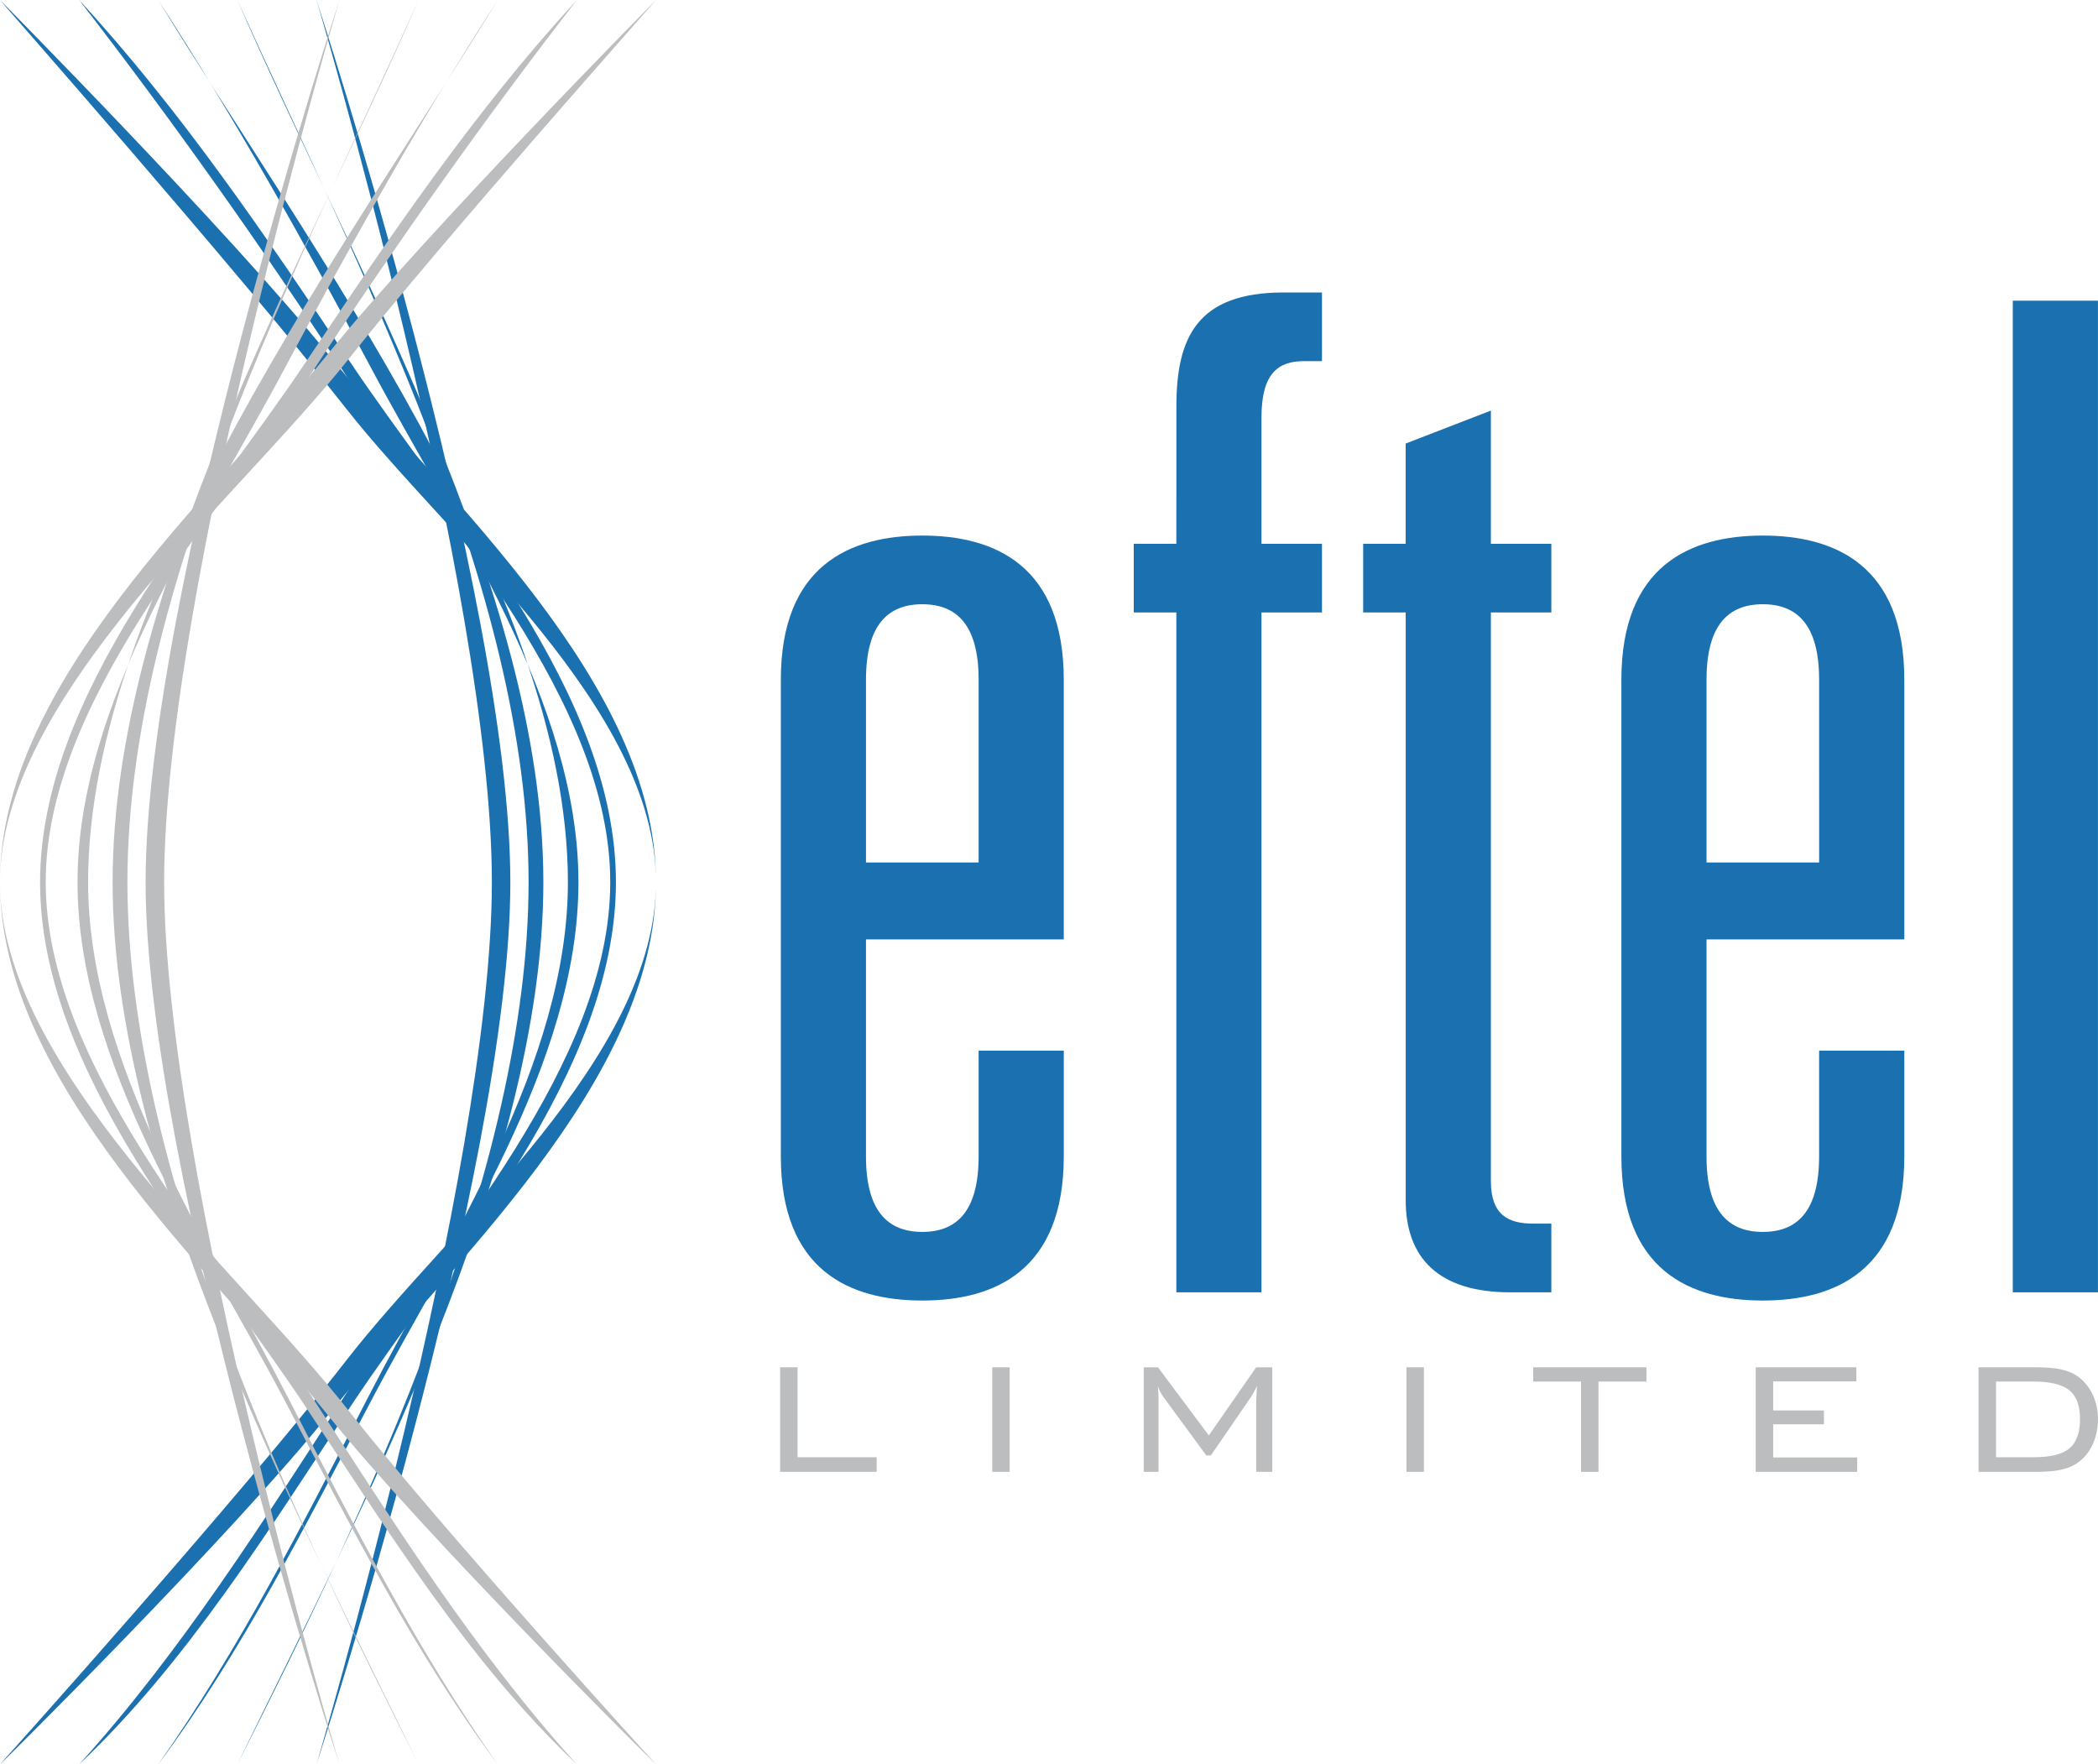 <?xml version="1.0" encoding="utf-8"?>
<!-- Generator: Adobe Illustrator 12.0.1, SVG Export Plug-In . SVG Version: 6.00 Build 51448)  -->
<!DOCTYPE svg PUBLIC "-//W3C//DTD SVG 1.1//EN" "http://www.w3.org/Graphics/SVG/1.1/DTD/svg11.dtd">
<svg  version="1.1" id="Layer_1" xmlns="http://www.w3.org/2000/svg" xmlns:xlink="http://www.w3.org/1999/xlink" width="220.088" height="185.09"
	 viewBox="0 0 220.088 185.09" overflow="visible" enable-background="new 0 0 220.088 185.09" xml:space="preserve">
<g>
	<g>
		<g>
			<g>
				<path fill="#1B71B0" d="M0,0c-0.027,0.033,24.68,28.054,36.276,42.817C47.32,56.878,68.818,74.368,68.818,92.545
					c-0.003,18.248-21.398,35.897-32.43,50.089C25.026,157.245,0,185.089,0,185.089c0.025,0.035,24.342-24.061,34.525-36.769
					c12.416-15.489,34.292-34.767,34.292-55.777c0-20.959-21.966-40.051-34.412-55.417C23.874,24.115,0,0,0,0z"/>
			</g>
			<path fill="#1B71B0" d="M8.302,0c10.673,11.582,19.637,24.84,28.382,37.906C47.31,53.798,64.613,72.684,64.613,92.55
				c-0.008,19.92-17.24,38.993-27.847,55.004c-8.52,12.854-17.181,26.887-28.464,37.535c10.735-11.857,19.457-25.721,28.144-39.1
				c10.031-15.451,27.567-34.438,27.57-53.441C64.021,73.616,46.4,54.8,36.356,39.474C27.495,25.945,18.201,12.779,8.302,0z"/>
			<path fill="#1B71B0" d="M16.599,0c8.081,12.507,15.364,25.501,22.353,38.646c8.697,16.356,21.727,35.012,21.729,53.904
				c0,18.968-13.001,37.797-21.678,54.268c-6.835,12.96-13.62,26.482-22.404,38.271c8.433-11.969,15.216-25.293,21.897-38.287
				c8.48-16.502,21.079-35.366,21.079-54.252C59.578,62.017,32.219,25.632,16.599,0z"/>
			<path fill="#1B71B0" d="M24.899,0C36.955,27.798,57,62.088,57,92.55c0,29.753-19.087,65.846-32.101,92.54
				c13.53-26.668,30.545-62.537,30.551-92.54C55.451,61.793,37.436,27.824,24.899,0z"/>
			<g>
				<path fill="#1B71B0" d="M33.202,0C33.2,0.002,53.532,62.045,53.537,92.555c0.008,30.262-20.337,92.534-20.337,92.534
					c0.005,0,18.389-62.166,18.399-92.534C51.602,61.897,33.202,0,33.202,0z"/>
			</g>
		</g>
		<g>
			<g>
				<path fill="#BBBDBF" d="M68.818,0c0.027,0.027-21.943,24.68-32.27,37.691C24.655,52.671,0,73.202,0,92.545
					c0,19.421,24.539,40.144,36.422,55.25c10.139,12.887,32.396,37.295,32.396,37.295c-0.028,0.037-24.344-24.055-34.527-36.768
					C21.868,132.836,0.006,113.566,0,92.545c-0.01-20.959,21.967-40.059,34.406-55.42C44.942,24.117,68.818,0,68.818,0z"/>
			</g>
			<path fill="#BBBDBF" d="M60.516,0c-9.904,12.779-19.197,25.945-28.06,39.476C22.418,54.793,4.793,73.618,4.797,92.55
				c0.009,19.004,17.548,37.995,27.576,53.441c8.682,13.378,17.398,27.246,28.143,39.099
				c-11.286-10.647-19.945-24.682-28.464-37.528c-10.608-16.01-27.85-35.085-27.847-55.011c0-19.871,17.295-38.754,27.927-54.644
				C40.873,24.84,49.837,11.582,60.516,0z"/>
			<path fill="#BBBDBF" d="M52.216,0C36.599,25.622,9.229,62.021,9.242,92.55c0.001,18.887,12.595,37.75,21.074,54.257
				c6.681,12.989,13.457,26.313,21.9,38.282c-8.79-11.78-15.571-25.313-22.403-38.271C21.131,130.347,8.136,111.523,8.131,92.55
				c0-18.894,13.037-37.551,21.733-53.904C36.854,25.501,44.135,12.507,52.216,0z"/>
			<path fill="#BBBDBF" d="M43.916,0C31.386,27.827,13.36,61.791,13.367,92.55c0,30.016,17.032,65.857,30.549,92.54
				c-13.012-26.693-32.096-62.779-32.103-92.54C11.812,62.088,31.863,27.805,43.916,0z"/>
			<g>
				<path fill="#BBBDBF" d="M35.612,0c0.003,0.002-20.337,62.042-20.337,92.55c0,30.271,20.337,92.54,20.337,92.54
					c-0.005,0-18.386-62.176-18.393-92.533C17.22,61.897,35.612,0,35.612,0z"/>
			</g>
		</g>
	</g>
	<g>
		<g>
			<g>
				<path fill="#1B71B0" d="M102.662,110.212h8.932v11.095c0,11.958-7.204,15.123-14.839,15.123
					c-7.639,0-14.842-3.165-14.842-15.123V71.311c0-11.958,7.203-15.128,14.842-15.128c7.635,0,14.839,3.17,14.839,15.128v27.235
					h-20.75v22.762c0,5.763,2.305,7.924,5.909,7.924c3.603,0,5.908-2.161,5.908-7.924V110.212z M102.662,71.311
					c0-5.762-2.305-7.923-5.908-7.923c-3.604,0-5.909,2.161-5.909,7.923v19.163h11.816L102.662,71.311L102.662,71.311z"/>
				<path fill="#1B71B0" d="M123.407,42.642c0-7.207,2.158-11.961,11.236-11.961h4.037v7.203h-1.873
					c-2.738,0-4.473,1.298-4.473,5.907v13.256h6.346v7.202h-6.346v71.32h-8.93V64.25h-4.469v-7.202h4.469L123.407,42.642
					L123.407,42.642z"/>
				<path fill="#1B71B0" d="M147.461,46.529l8.938-3.458v13.976h6.342v7.202h-6.342v59.65c0,3.604,1.875,4.463,4.467,4.463h1.875
					v7.207h-4.318c-7.498,0-10.959-3.602-10.959-9.653V64.25H143v-7.202h4.461V46.529L147.461,46.529z"/>
				<path fill="#1B71B0" d="M190.833,110.212h8.936v11.095c0,11.958-7.203,15.123-14.844,15.123
					c-7.633,0-14.836-3.165-14.836-15.123V71.311c0-11.958,7.203-15.128,14.836-15.128c7.641,0,14.844,3.17,14.844,15.128v27.235
					H179.02v22.762c0,5.763,2.307,7.924,5.904,7.924c3.605,0,5.908-2.161,5.908-7.924V110.212L190.833,110.212z M190.833,71.311
					c0-5.762-2.305-7.923-5.908-7.923c-3.6,0-5.904,2.161-5.904,7.923v19.163h11.814L190.833,71.311L190.833,71.311z"/>
				<path fill="#1B71B0" d="M211.149,31.543h8.934V135.57h-8.934V31.543z"/>
			</g>
		</g>
		<g>
			<path fill="#BBBDBF" d="M81.838,154.402v-10.969h1.83v9.438h8.296v1.531H81.838L81.838,154.402z"/>
			<path fill="#BBBDBF" d="M104.089,154.402v-10.969h1.827v10.969H104.089z"/>
			<path fill="#BBBDBF" d="M121.45,145.398c0.029,0.213,0.051,0.438,0.063,0.673c0.018,0.232,0.021,0.548,0.021,0.937v7.396h-1.551
				v-10.968h1.494l5.332,7.145l4.971-7.145h1.688v10.968h-1.688v-7.396c0-0.101,0.012-0.344,0.035-0.729
				c0.025-0.396,0.039-0.684,0.047-0.878c-0.139,0.281-0.262,0.523-0.369,0.714c-0.107,0.191-0.201,0.35-0.283,0.467l-4.193,6.103
				h-0.467l-4.357-5.938c-0.012-0.005-0.025-0.029-0.055-0.067C121.817,146.235,121.59,145.812,121.45,145.398z"/>
			<path fill="#BBBDBF" d="M147.545,154.402v-10.969h1.828v10.969H147.545z"/>
			<path fill="#BBBDBF" d="M167.686,144.931v9.472h-1.828v-9.472h-5.016v-1.497h11.877v1.497H167.686z"/>
			<path fill="#BBBDBF" d="M184.18,154.402v-10.969h10.561v1.479h-8.729v3.049h5.324v1.453h-5.324v3.479h8.811v1.509H184.18
				L184.18,154.402z"/>
			<path fill="#BBBDBF" d="M213.592,143.434c1.01,0,1.852,0.063,2.521,0.2c0.668,0.141,1.23,0.353,1.695,0.648
				c0.705,0.467,1.264,1.1,1.668,1.91c0.406,0.813,0.611,1.692,0.611,2.659c0,1.021-0.201,1.943-0.602,2.767
				c-0.396,0.821-0.957,1.463-1.68,1.936c-0.449,0.291-1.012,0.505-1.686,0.644c-0.668,0.137-1.516,0.205-2.531,0.205h-6.031
				v-10.969H213.592z M213.333,144.931h-3.941v7.938h3.941c1.779,0,3.035-0.312,3.766-0.932c0.732-0.624,1.104-1.652,1.104-3.089
				c0-1.389-0.375-2.391-1.119-3.003C216.331,145.234,215.081,144.931,213.333,144.931z"/>
		</g>
	</g>
</g>
</svg>
